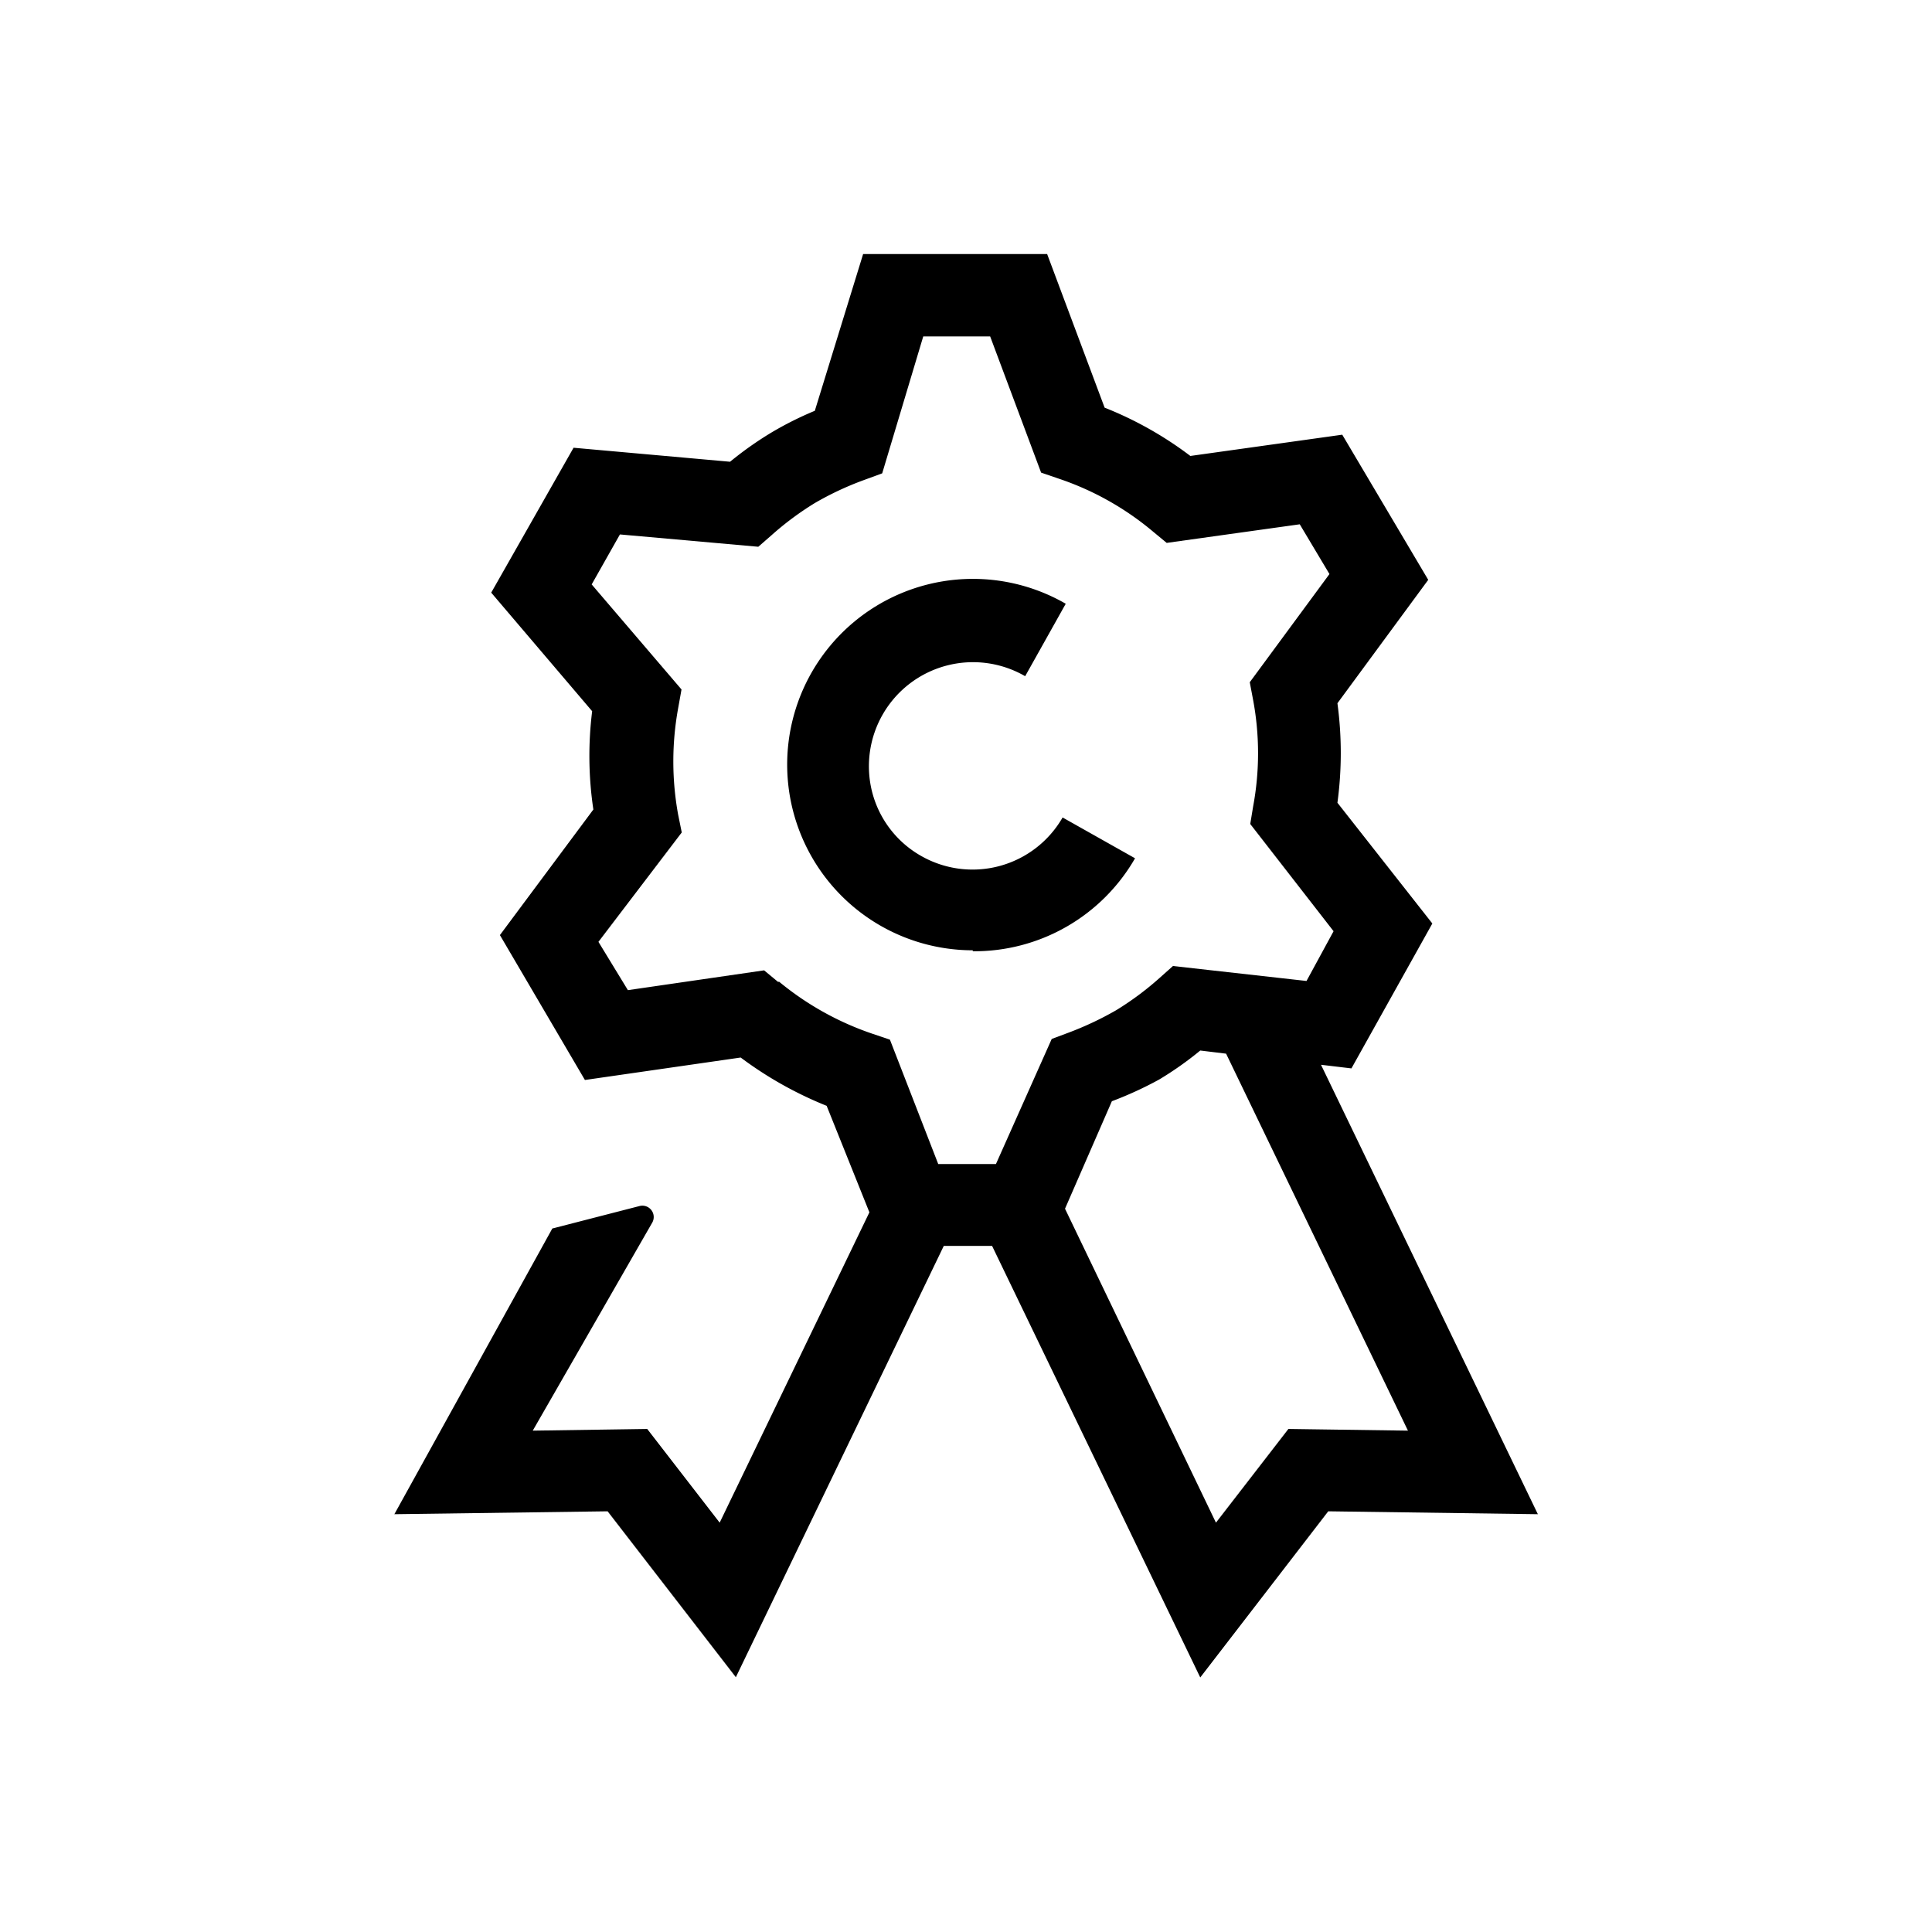 <svg id="Capa_1" data-name="Capa 1" xmlns="http://www.w3.org/2000/svg" viewBox="0 0 80 80"><title>5. Garantia de la Maxima eficiencia</title><path d="M54.7,44.09l1.26.15,3.35-6-3.93-5a15.36,15.36,0,0,0,0-4.12l3.76-5.11L55.58,18l-6.29.88a15.06,15.06,0,0,0-3.55-2l-2.38-6.36H35.74l-2,6.49a14.06,14.06,0,0,0-1.78.89,14.52,14.52,0,0,0-1.73,1.22l-6.48-.58-3.41,6,4.18,4.91a15,15,0,0,0,.05,4.07L20.7,38.72l3.52,6,6.45-.93a15.7,15.7,0,0,0,3.56,2L36,50.2,29.8,63.05l-3-3.88-4.74.07L27,50.64a.47.47,0,0,0-.52-.7l-3.61.93L16.33,62.7l8.83-.12,5.31,6.87,8.61-17.86h2l8.62,17.87L55,62.58l8.68.12ZM32.22,40.66l-.58-.48L26,41l-1.22-2,3.45-4.53-.15-.74a12.27,12.27,0,0,1,0-4.4l.14-.78L24.5,24.2l1.17-2.07,5.73.51.55-.48a12.47,12.47,0,0,1,1.79-1.33,12.79,12.79,0,0,1,2-.94l.79-.29,1.7-5.67H41l2.11,5.64.76.26A12,12,0,0,1,47.73,22l.58.48,5.51-.77,1.23,2.06-3.3,4.48.14.74a12,12,0,0,1,0,4.4l-.12.73,3.45,4.44L54.1,40.62,48.57,40l-.56.5a12.47,12.47,0,0,1-1.79,1.33,13.37,13.37,0,0,1-2,.94l-.67.25L41.24,48.2H38.85l-2-5.15-.74-.25a12.23,12.23,0,0,1-3.85-2.15M53.35,59.17l-3,3.88-6.25-13,1.94-4.45A15.28,15.28,0,0,0,48,44.7a14,14,0,0,0,1.7-1.2l1.07.13,7.53,15.61Z"/><path d="M40.28,39.39A7.68,7.68,0,0,0,47,35.54L44,33.85a4.3,4.3,0,0,1-5.88,1.58,4.26,4.26,0,0,1-2-2.61A4.31,4.31,0,0,1,42.45,28L44.13,25a7.69,7.69,0,1,0-3.85,14.35"/></svg>